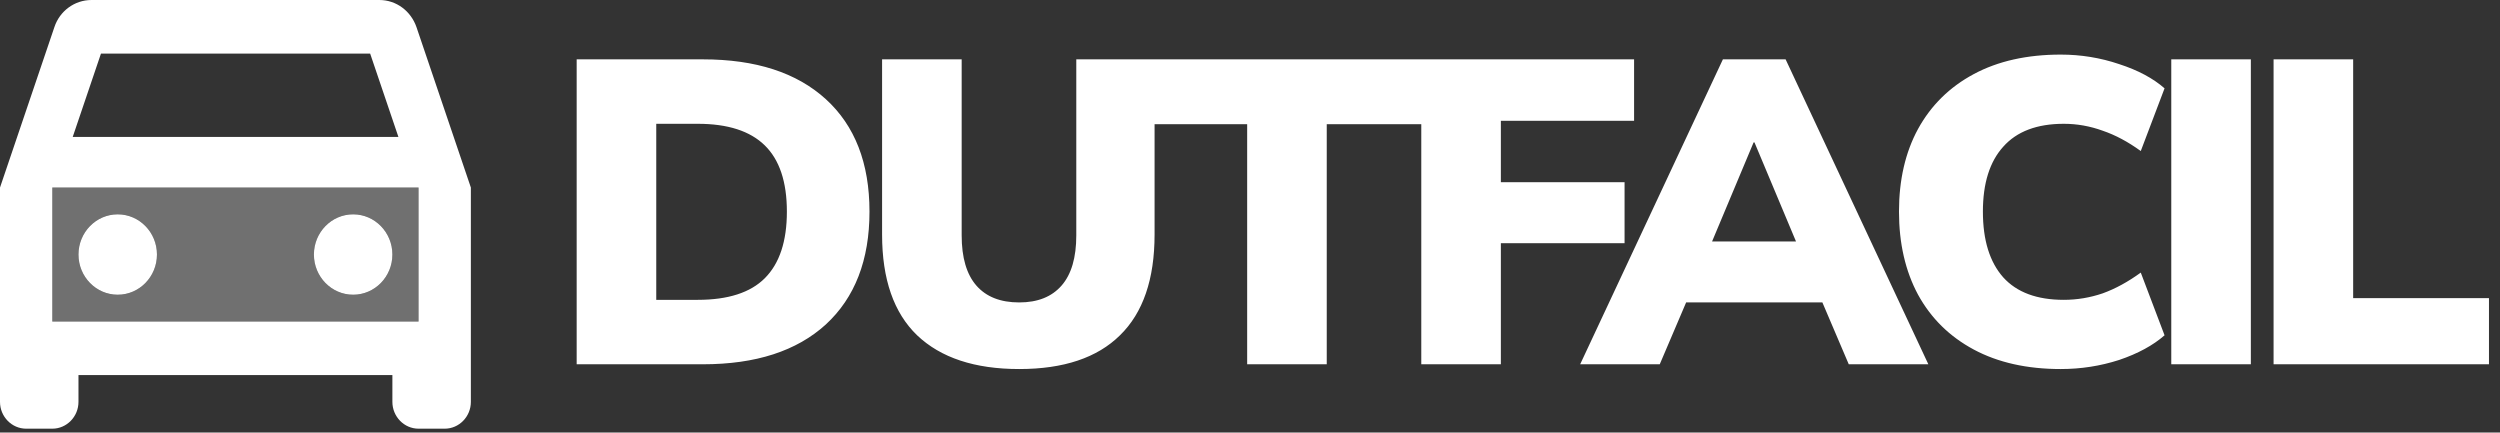 <svg width="289" height="50" viewBox="0 0 289 50" fill="none" xmlns="http://www.w3.org/2000/svg">
<rect x="0" y="0" width="289" height="50" fill="#333333" stroke="none"/>
<path opacity="0.3" d="M48.384 37.167H6.048V21.681H48.384V37.167ZM13.608 24.778C11.098 24.778 9.072 26.853 9.072 29.424C9.072 31.994 11.098 34.069 13.608 34.069C16.118 34.069 18.144 31.994 18.144 29.424C18.144 26.853 16.118 24.778 13.608 24.778ZM40.824 24.778C38.314 24.778 36.288 26.853 36.288 29.424C36.288 31.994 38.314 34.069 40.824 34.069C43.334 34.069 45.36 31.994 45.36 29.424C45.36 26.853 43.334 24.778 40.824 24.778Z" fill="white"/>
<path d="M6.29 3.128C6.895 1.301 8.588 0 10.584 0H43.848C45.843 0 47.507 1.301 48.142 3.128L54.432 21.681V46.458C54.432 48.162 53.071 49.556 51.408 49.556H48.384C46.72 49.556 45.36 48.162 45.36 46.458V43.361H9.072V46.458C9.072 48.162 7.711 49.556 6.048 49.556H3.024C1.361 49.556 -7.86781e-06 48.162 -7.86781e-06 46.458V21.681L6.29 3.128ZM42.789 6.194H11.672L8.407 15.827H46.055L42.789 6.194ZM6.048 37.167H48.384V21.681H6.048V37.167Z" fill="white"/>
<path d="M40.824 34.069C38.319 34.069 36.288 31.989 36.288 29.424C36.288 26.858 38.319 24.778 40.824 24.778C43.329 24.778 45.36 26.858 45.36 29.424C45.36 31.989 43.329 34.069 40.824 34.069Z" fill="white"/>
<path d="M13.608 34.069C11.103 34.069 9.072 31.989 9.072 29.424C9.072 26.858 11.103 24.778 13.608 24.778C16.113 24.778 18.144 26.858 18.144 29.424C18.144 31.989 16.113 34.069 13.608 34.069Z" fill="white"/>
<path d="M66.663 42.111V6.861H81.263C87.363 6.861 92.096 8.394 95.463 11.461C98.829 14.528 100.513 18.861 100.513 24.461C100.513 30.061 98.829 34.411 95.463 37.511C92.096 40.578 87.363 42.111 81.263 42.111H66.663ZM75.863 34.661H80.663C84.163 34.661 86.746 33.828 88.413 32.161C90.113 30.461 90.963 27.894 90.963 24.461C90.963 21.028 90.113 18.478 88.413 16.811C86.713 15.144 84.129 14.311 80.663 14.311H75.863V34.661ZM117.819 42.661C112.686 42.661 108.753 41.361 106.019 38.761C103.319 36.161 101.969 32.278 101.969 27.111V6.861H111.169V27.211C111.169 29.778 111.736 31.711 112.869 33.011C114.003 34.311 115.653 34.961 117.819 34.961C119.953 34.961 121.586 34.311 122.719 33.011C123.853 31.711 124.419 29.778 124.419 27.211V6.861H133.469V27.111C133.469 32.278 132.136 36.161 129.469 38.761C126.836 41.361 122.953 42.661 117.819 42.661ZM144.172 42.111V14.361H132.972V6.861H164.572V14.361H153.372V42.111H144.172ZM164.3 42.111V6.861H188.9V13.961H173.5V21.061H187.8V28.111H173.5V42.111H164.3ZM182.667 42.111L199.167 6.861H206.417L222.917 42.111H213.717L210.667 34.961H194.917L191.867 42.111H182.667ZM202.717 16.461L197.917 27.911H207.617L202.817 16.461H202.717ZM238.223 42.661C234.323 42.661 230.973 41.911 228.173 40.411C225.373 38.911 223.223 36.794 221.723 34.061C220.256 31.328 219.523 28.128 219.523 24.461C219.523 20.794 220.256 17.611 221.723 14.911C223.223 12.178 225.373 10.061 228.173 8.561C230.973 7.061 234.323 6.311 238.223 6.311C240.556 6.311 242.806 6.678 244.973 7.411C247.139 8.111 248.889 9.044 250.223 10.211L247.473 17.461C246.006 16.394 244.539 15.611 243.073 15.111C241.606 14.578 240.106 14.311 238.573 14.311C235.473 14.311 233.139 15.194 231.573 16.961C230.006 18.694 229.223 21.194 229.223 24.461C229.223 27.761 230.006 30.294 231.573 32.061C233.139 33.794 235.473 34.661 238.573 34.661C240.106 34.661 241.606 34.411 243.073 33.911C244.539 33.378 246.006 32.578 247.473 31.511L250.223 38.761C248.889 39.928 247.139 40.878 244.973 41.611C242.806 42.311 240.556 42.661 238.223 42.661ZM250.999 42.111V6.861H260.199V42.111H250.999ZM262.825 42.111V6.861H272.025V34.461H287.725V42.111H262.825Z" fill="white"/>
</svg>
